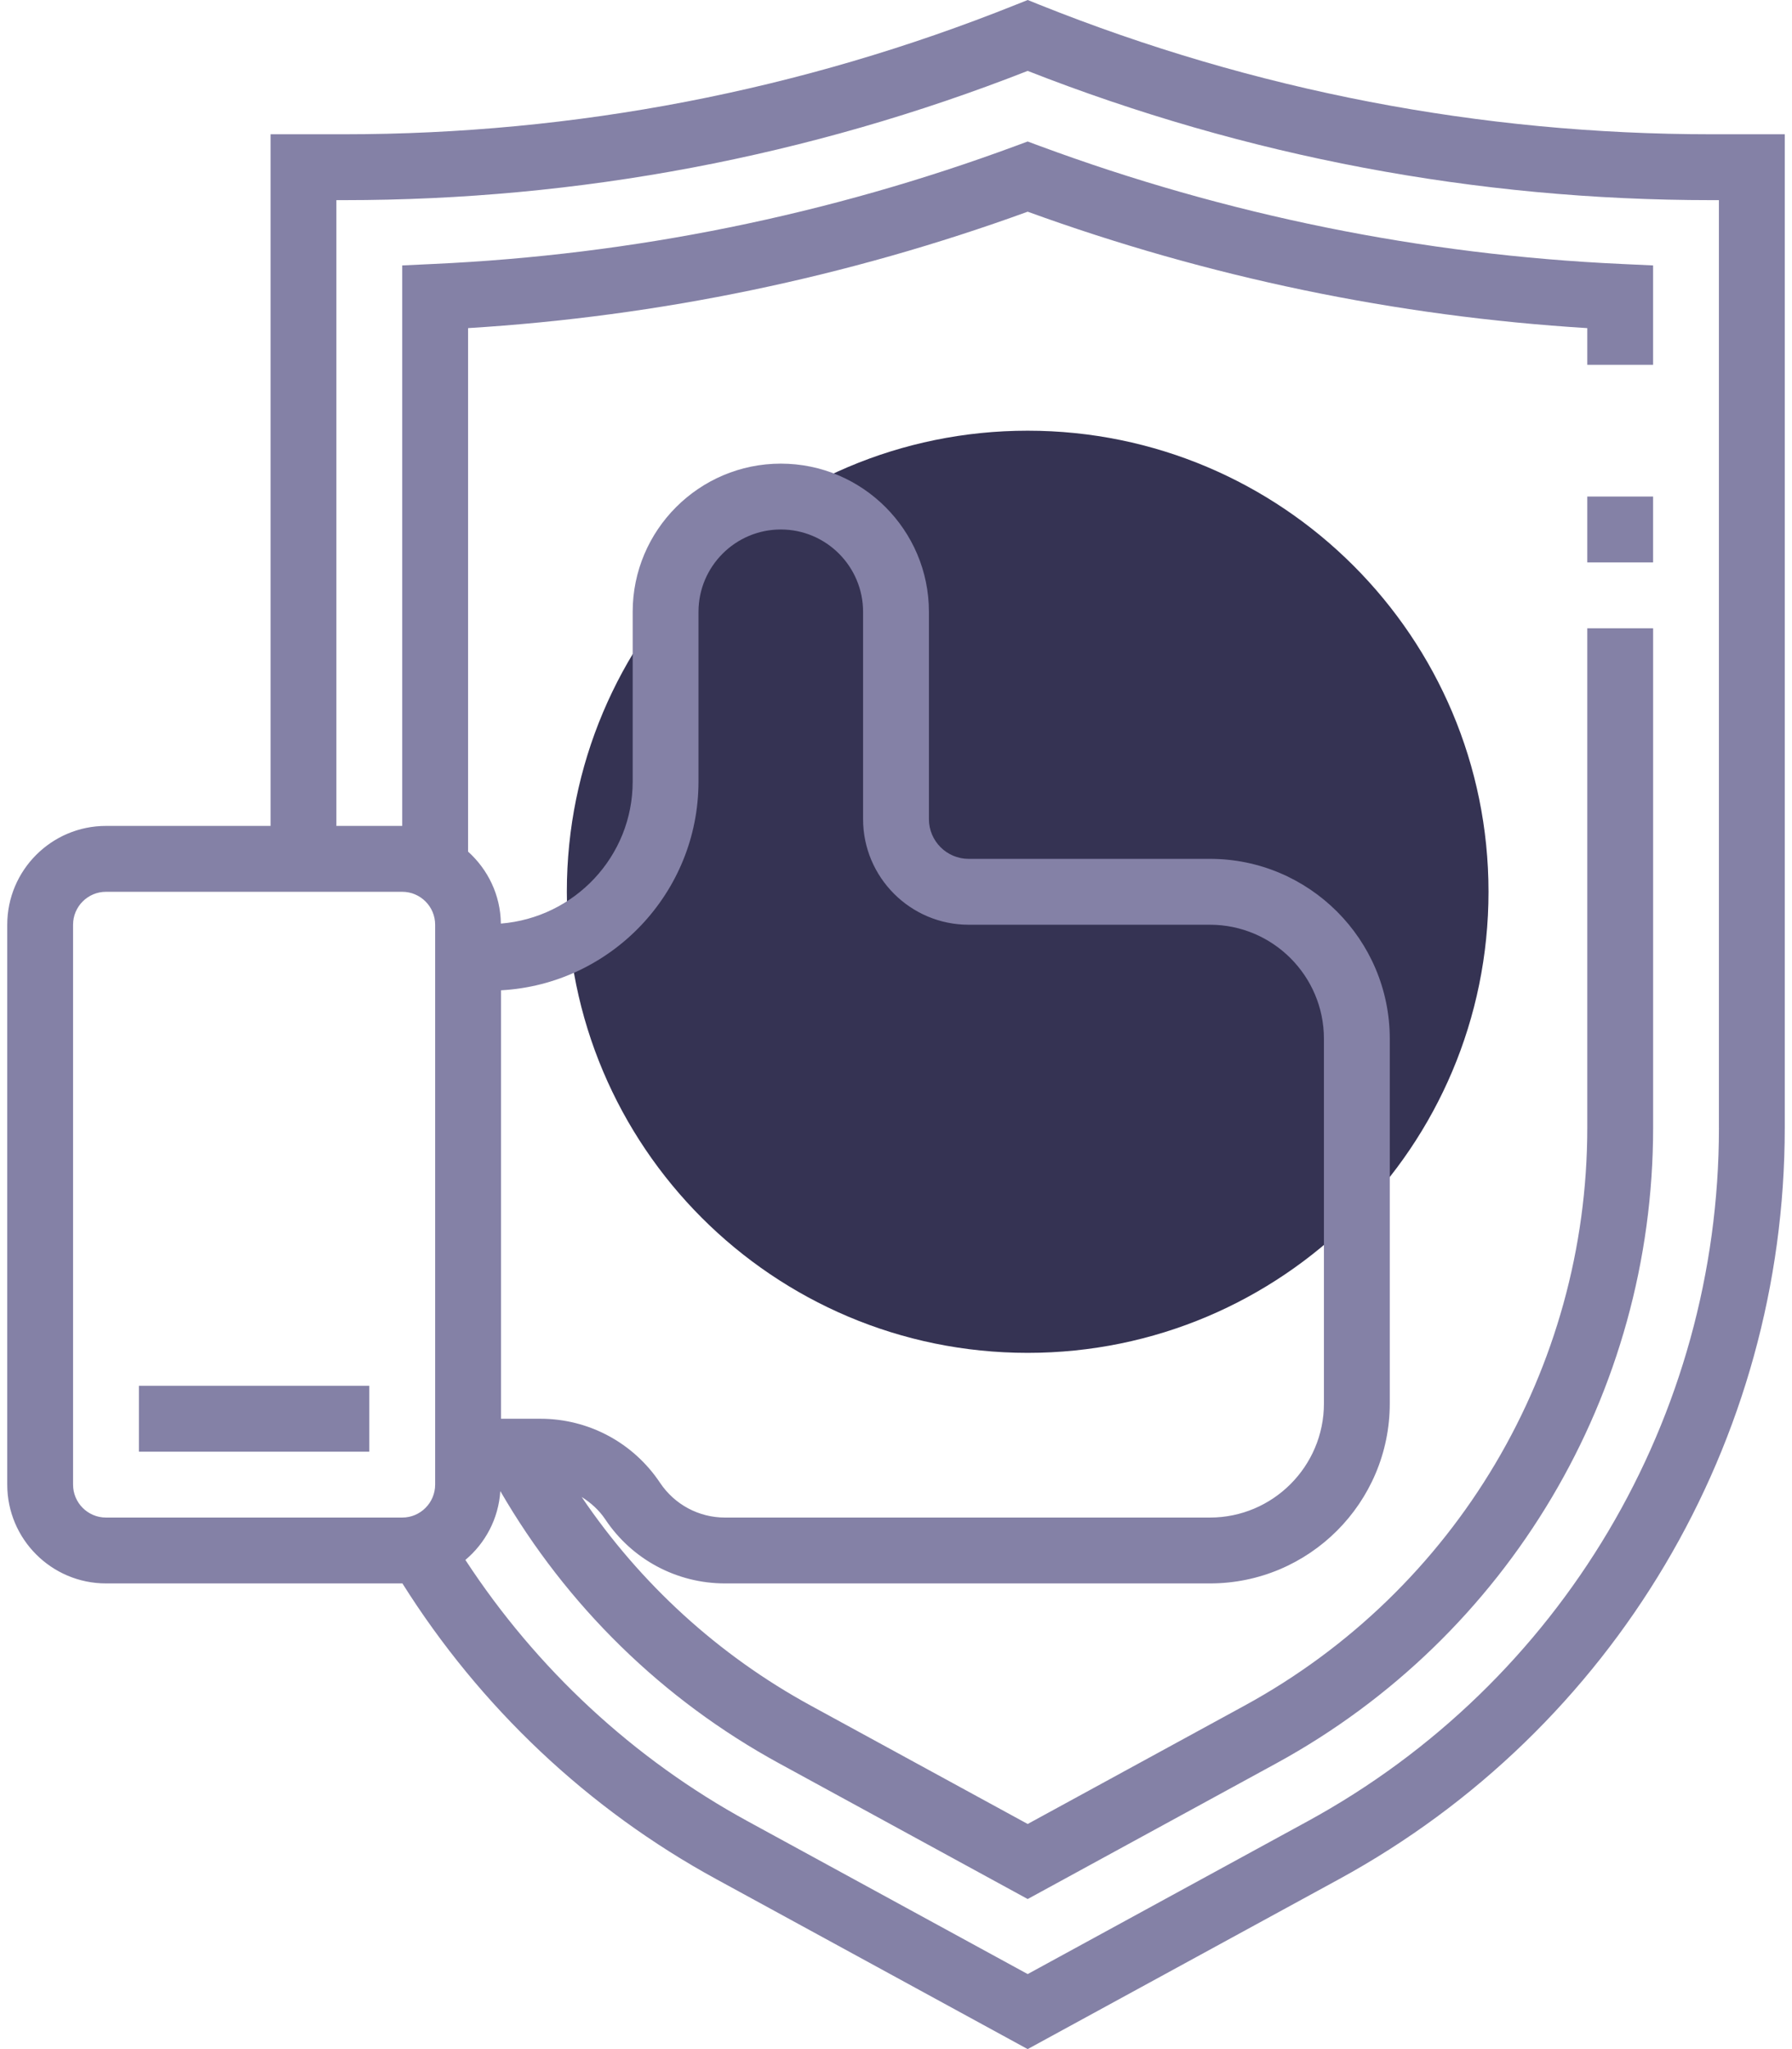 <svg width="70" height="80" viewBox="0 0 70 80" fill="none" xmlns="http://www.w3.org/2000/svg">
<path d="M40.144 52.818C50.086 52.818 58.145 44.759 58.145 34.816C58.145 24.874 50.086 16.815 40.144 16.815C30.201 16.815 22.142 24.874 22.142 34.816C22.142 44.759 30.201 52.818 40.144 52.818Z" fill="#353353"/>
<path d="M66.852 5.242C57.825 5.242 49.001 3.542 40.622 0.192L40.144 0L39.666 0.191C31.287 3.542 22.462 5.242 13.435 5.242H10.569V32.245H4.14C2.013 32.245 0.283 33.975 0.283 36.102V57.962C0.283 60.089 2.013 61.819 4.14 61.819H15.712C15.715 61.819 15.716 61.819 15.719 61.819C18.756 66.645 22.964 70.631 27.982 73.366L40.143 80L52.305 73.366C63.046 67.508 69.717 56.268 69.717 44.034V5.242H66.852ZM2.854 57.962V36.102C2.854 35.394 3.43 34.817 4.14 34.817H15.712C16.422 34.817 16.998 35.394 16.998 36.102V57.962C16.998 58.67 16.422 59.248 15.712 59.248H4.14C3.43 59.248 2.854 58.67 2.854 57.962ZM19.57 38.663C23.864 38.43 27.285 34.863 27.285 30.513V23.887C27.285 22.115 28.727 20.672 30.5 20.672C32.273 20.672 33.714 22.115 33.714 23.887V31.98C33.714 34.253 35.564 36.103 37.837 36.103H47.263C49.718 36.103 51.716 38.1 51.716 40.556V54.795C51.716 57.251 49.718 59.248 47.263 59.248H28.318C27.297 59.248 26.35 58.74 25.783 57.891C24.739 56.325 22.992 55.39 21.109 55.39H19.57V38.663ZM67.146 44.033C67.146 55.326 60.988 65.701 51.074 71.108L40.144 77.071L29.213 71.108C24.739 68.668 20.959 65.153 18.179 60.902C18.959 60.246 19.473 59.295 19.544 58.215C22.139 62.691 25.876 66.358 30.445 68.85L40.144 74.141L49.843 68.85C58.93 63.894 64.575 54.386 64.575 44.035V24.53H62.003V44.035C62.003 53.443 56.873 62.088 48.612 66.592L40.144 71.211L31.675 66.592C28.052 64.616 25.008 61.823 22.721 58.444C23.079 58.669 23.401 58.955 23.644 59.319C24.688 60.885 26.436 61.819 28.318 61.819H47.264C51.138 61.819 54.288 58.668 54.288 54.795V40.556C54.288 36.682 51.138 33.531 47.264 33.531H37.837C36.982 33.531 36.286 32.835 36.286 31.98V23.887C36.286 20.697 33.69 18.101 30.5 18.101C27.31 18.101 24.714 20.697 24.714 23.887V30.512C24.714 33.444 22.439 35.827 19.565 36.058C19.552 34.94 19.057 33.945 18.284 33.248V12.81C25.753 12.351 33.099 10.824 40.144 8.265C47.189 10.824 54.533 12.35 62.003 12.81V14.243H64.574V10.363L63.348 10.306C55.563 9.95 47.906 8.397 40.59 5.69L40.143 5.524L39.697 5.689C32.379 8.395 24.722 9.949 16.939 10.305L15.712 10.363V32.245H13.14V7.814H13.435C22.62 7.814 31.601 6.117 40.143 2.768C48.685 6.117 57.666 7.814 66.851 7.814H67.145V44.033H67.146Z" fill="#8481A6"/>
<path d="M64.574 19.386H62.003V21.958H64.574V19.386Z" fill="#8481A6"/>
<path d="M14.426 54.104H5.426V56.676H14.426V54.104Z" fill="#8481A6"/>
</svg>
